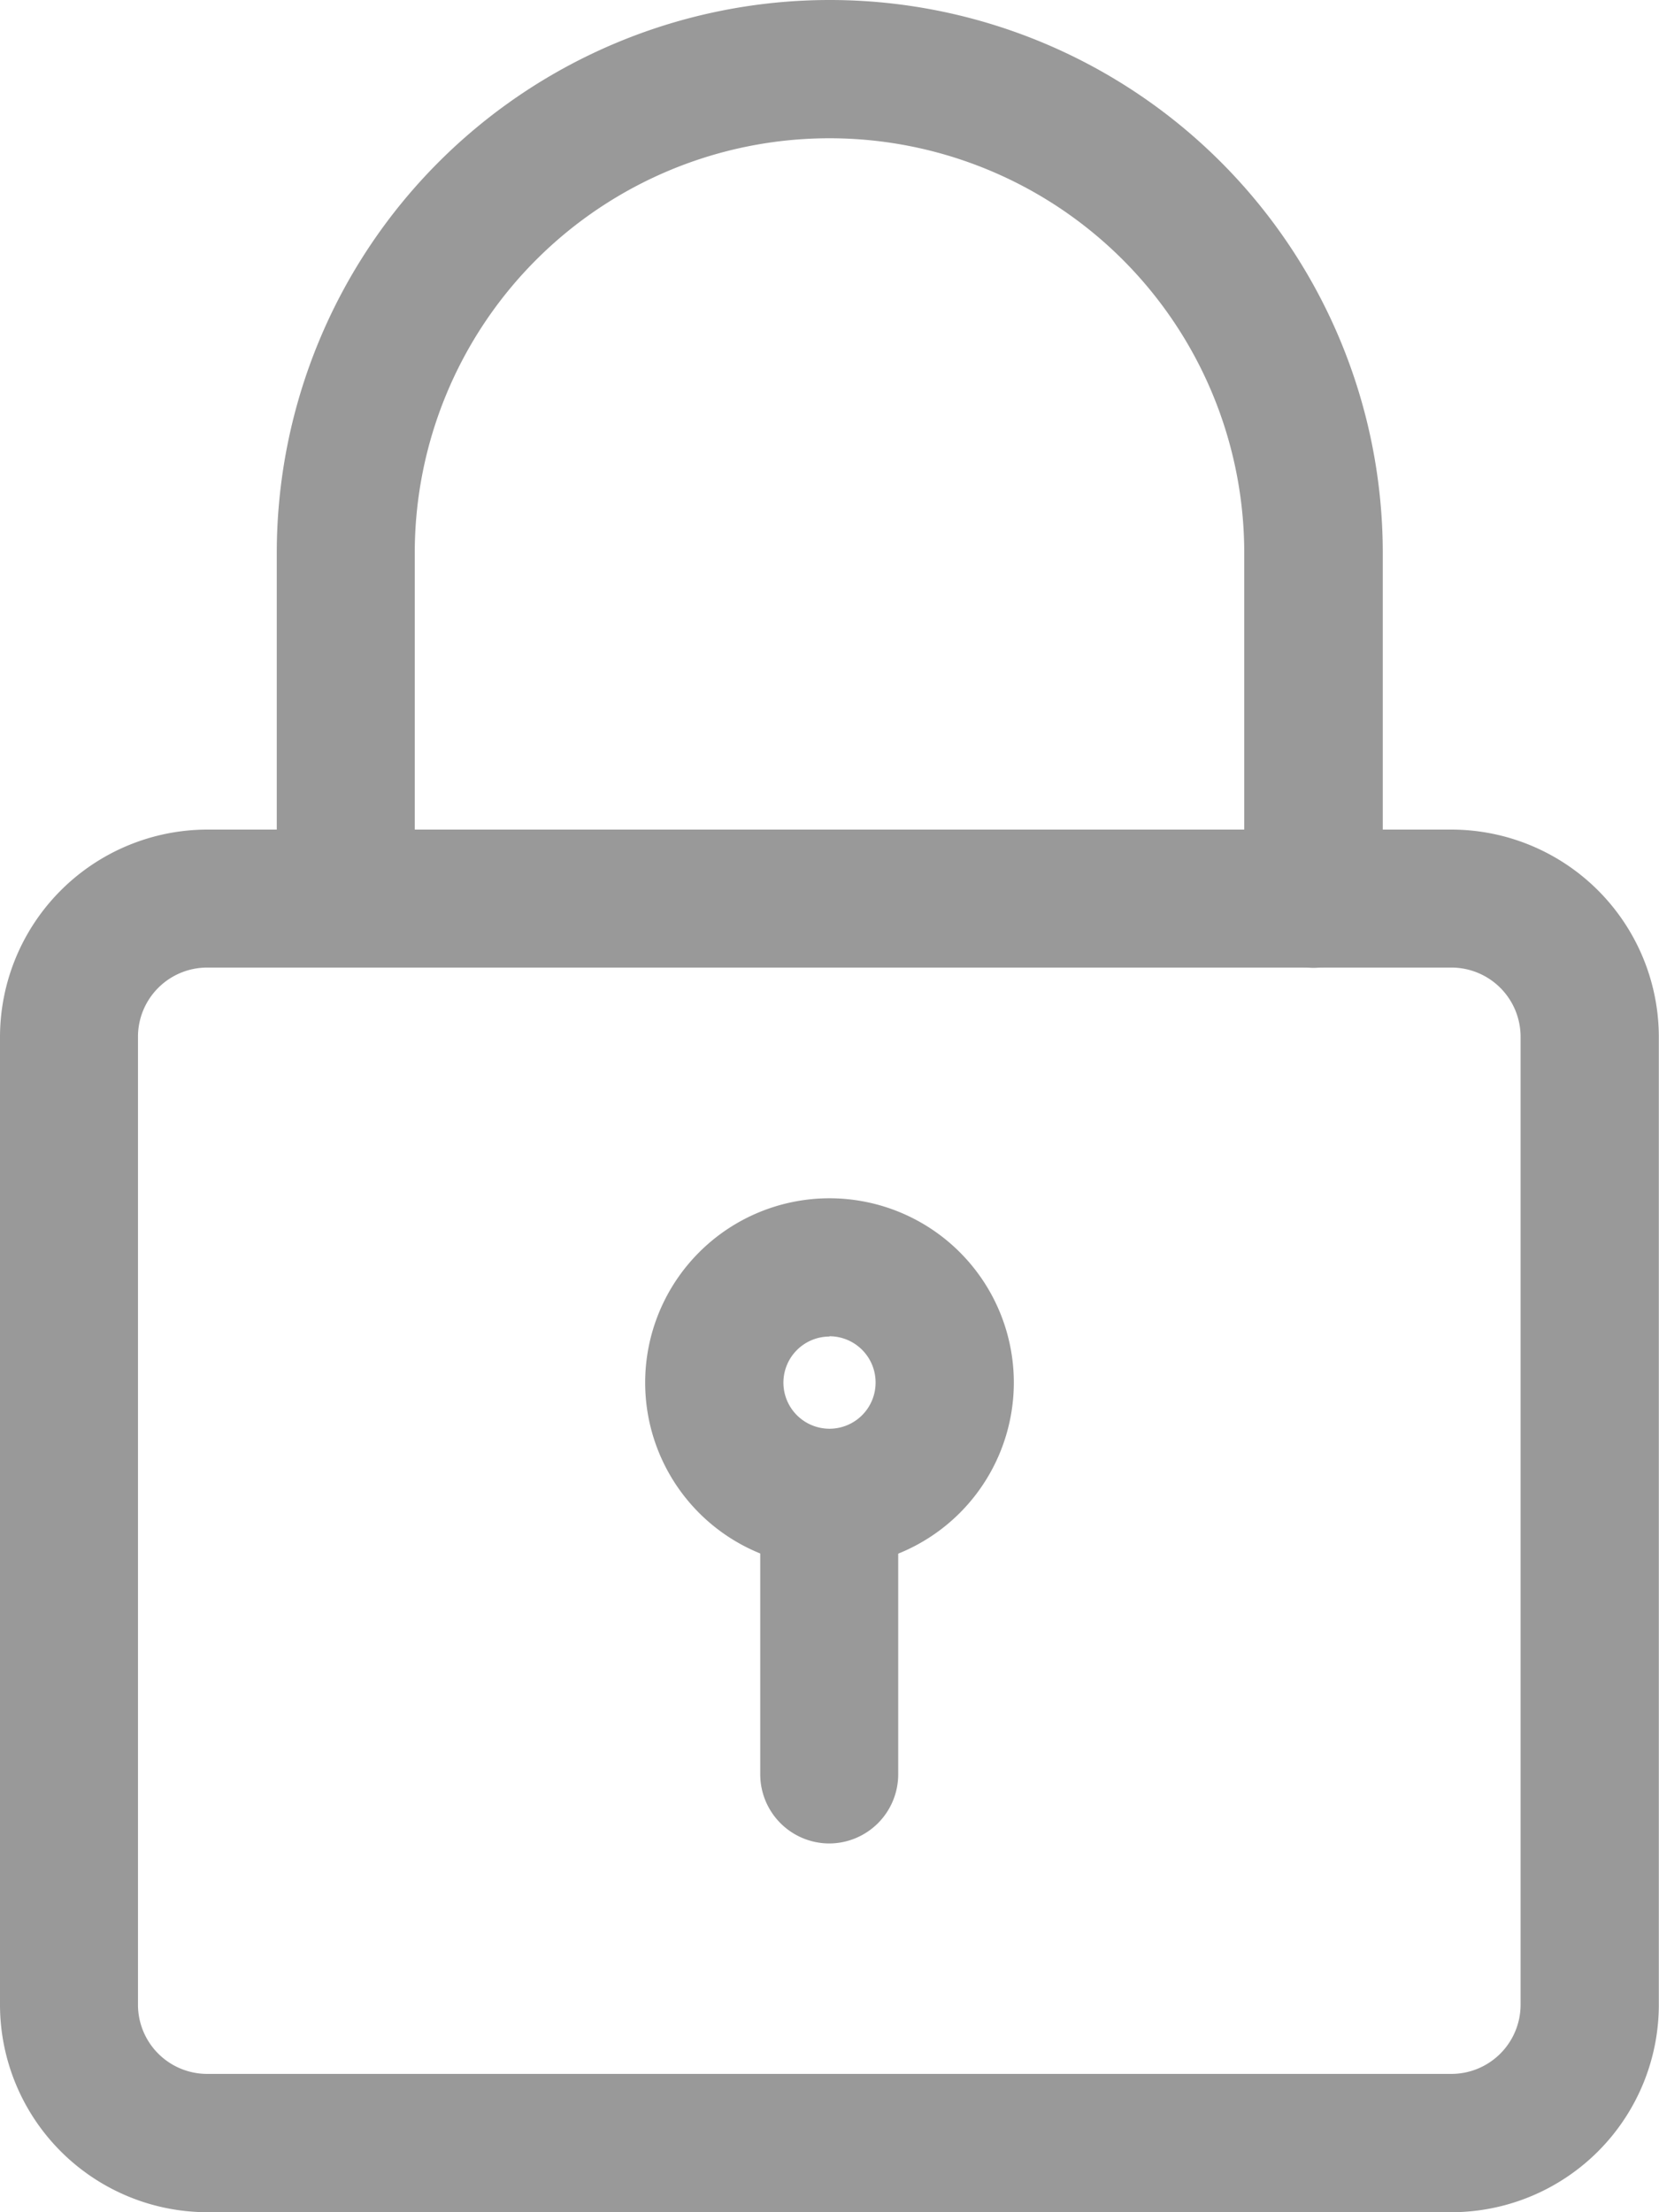 <svg xmlns="http://www.w3.org/2000/svg" width="30.06" height="40.08" viewBox="0 0 30.06 40.08">
  <g id="padlock" transform="translate(-3)">
    <path id="Path_8972" data-name="Path 8972" d="M29.3,34.05H6.757A3.762,3.762,0,0,1,3,30.292V12.757A3.762,3.762,0,0,1,6.757,9H29.3a3.762,3.762,0,0,1,3.757,3.757V30.292A3.762,3.762,0,0,1,29.3,34.05ZM6.757,11.5A1.254,1.254,0,0,0,5.5,12.757V30.292a1.254,1.254,0,0,0,1.252,1.252H29.3a1.254,1.254,0,0,0,1.252-1.252V12.757A1.254,1.254,0,0,0,29.3,11.5Z" transform="translate(0 6.03)" fill="#999"/>
    <path id="Path_8973" data-name="Path 8973" d="M24.787,17.535a1.253,1.253,0,0,1-1.252-1.252V10.02a7.515,7.515,0,1,0-15.03,0v6.262a1.252,1.252,0,0,1-2.5,0V10.02a10.02,10.02,0,0,1,20.04,0v6.262A1.253,1.253,0,0,1,24.787,17.535Z" transform="translate(2.01)" fill="#999"/>
    <path id="Path_8974" data-name="Path 8974" d="M13.34,19.68a3.34,3.34,0,1,1,3.34-3.34A3.343,3.343,0,0,1,13.34,19.68Zm0-4.175a.835.835,0,1,0,.835.835A.836.836,0,0,0,13.34,15.5Z" transform="translate(4.69 8.71)" fill="#999"/>
    <path id="Path_8975" data-name="Path 8975" d="M12.5,22.847a1.253,1.253,0,0,1-1.252-1.252V17a1.252,1.252,0,1,1,2.5,0v4.592A1.253,1.253,0,0,1,12.5,22.847Z" transform="translate(5.527 10.552)" fill="#999"/>
  </g>
</svg>
